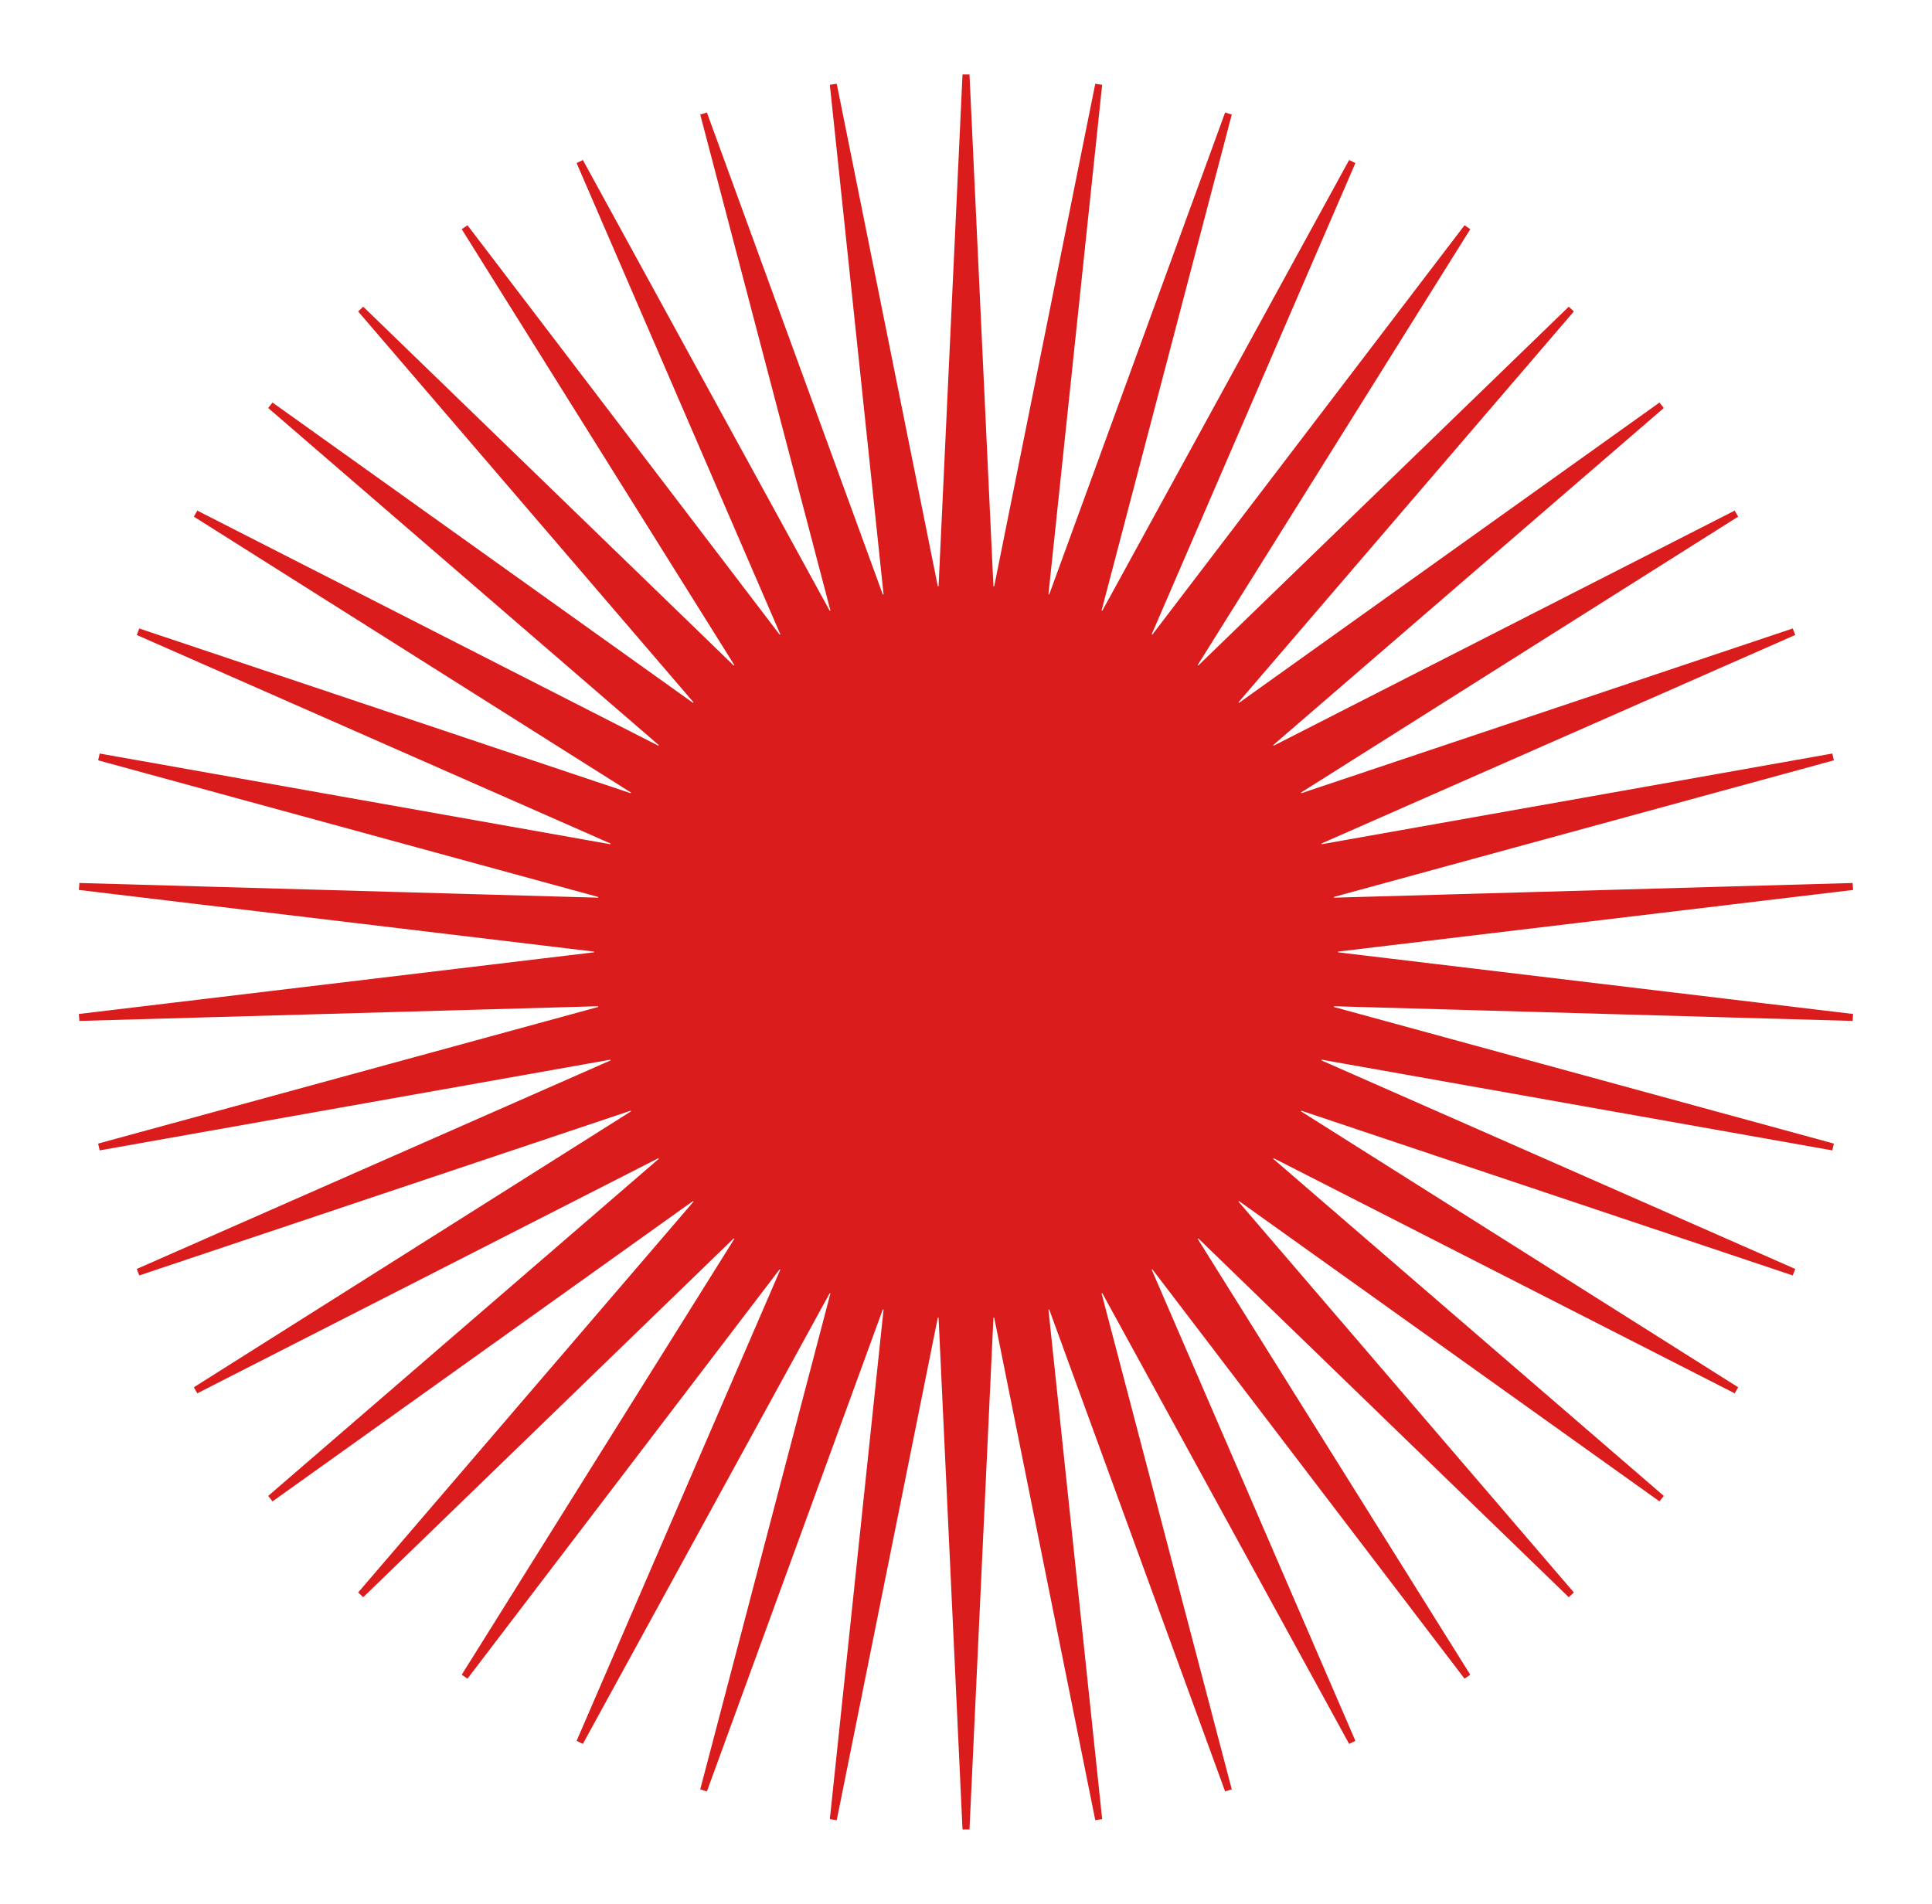 <svg width="277" height="273" viewBox="0 0 277 273" fill="none" xmlns="http://www.w3.org/2000/svg">
<path d="M141.954 84.531L142.944 84.606L157.524 12.108L149.775 85.616L150.742 85.84L176.12 16.302L157.344 87.839L158.266 88.206L193.87 23.184L164.492 91.148L165.349 91.65L210.376 32.6L171.06 95.472L171.832 96.096L225.27 44.335L176.901 100.711L177.571 101.444L238.22 58.125L181.883 106.751L182.437 107.575L248.94 73.659L185.896 113.455L186.322 114.352L257.192 90.59L188.851 120.674L189.139 121.624L262.796 108.54L190.68 128.247L190.826 129.229L265.63 127.111L191.343 136.004V136.996L265.63 145.889L190.826 143.771L190.68 144.753L262.796 164.46L189.139 151.376L188.851 152.326L257.192 182.41L186.322 158.648L185.896 159.545L248.94 199.341L182.437 165.425L181.883 166.249L238.22 214.875L177.571 171.556L176.901 172.289L225.27 228.665L171.832 176.904L171.06 177.529L210.376 240.4L165.349 181.35L164.492 181.852L193.87 249.815L158.266 184.794L157.344 185.161L176.12 256.698L150.742 187.16L149.775 187.384L157.524 260.892L142.944 188.394L141.954 188.469L138.5 262.3L135.046 188.469L134.056 188.394L119.476 260.892L127.225 187.384L126.258 187.16L100.88 256.698L119.656 185.161L118.734 184.794L83.13 249.815L112.508 181.852L111.651 181.35L66.624 240.4L105.94 177.529L105.168 176.904L51.73 228.665L100.099 172.289L99.429 171.556L38.78 214.875L95.117 166.249L94.563 165.425L28.06 199.341L91.104 159.545L90.678 158.648L19.808 182.41L88.15 152.326L87.861 151.376L14.204 164.46L86.32 144.753L86.174 143.771L11.37 145.889L85.657 136.996V136.004L11.37 127.111L86.174 129.229L86.32 128.247L14.204 108.54L87.861 121.624L88.15 120.674L19.808 90.59L90.678 114.352L91.104 113.455L28.06 73.659L94.563 107.575L95.117 106.751L38.78 58.125L99.429 101.444L100.099 100.711L51.73 44.335L105.168 96.096L105.94 95.472L66.624 32.6L111.651 91.65L112.508 91.148L83.13 23.185L118.734 88.206L119.656 87.839L100.88 16.302L126.258 85.84L127.225 85.616L119.476 12.108L134.056 84.606L135.046 84.531L138.5 10.7L141.954 84.531Z" fill="#DA1C1C" stroke="#DA1C1C"/>
</svg>
